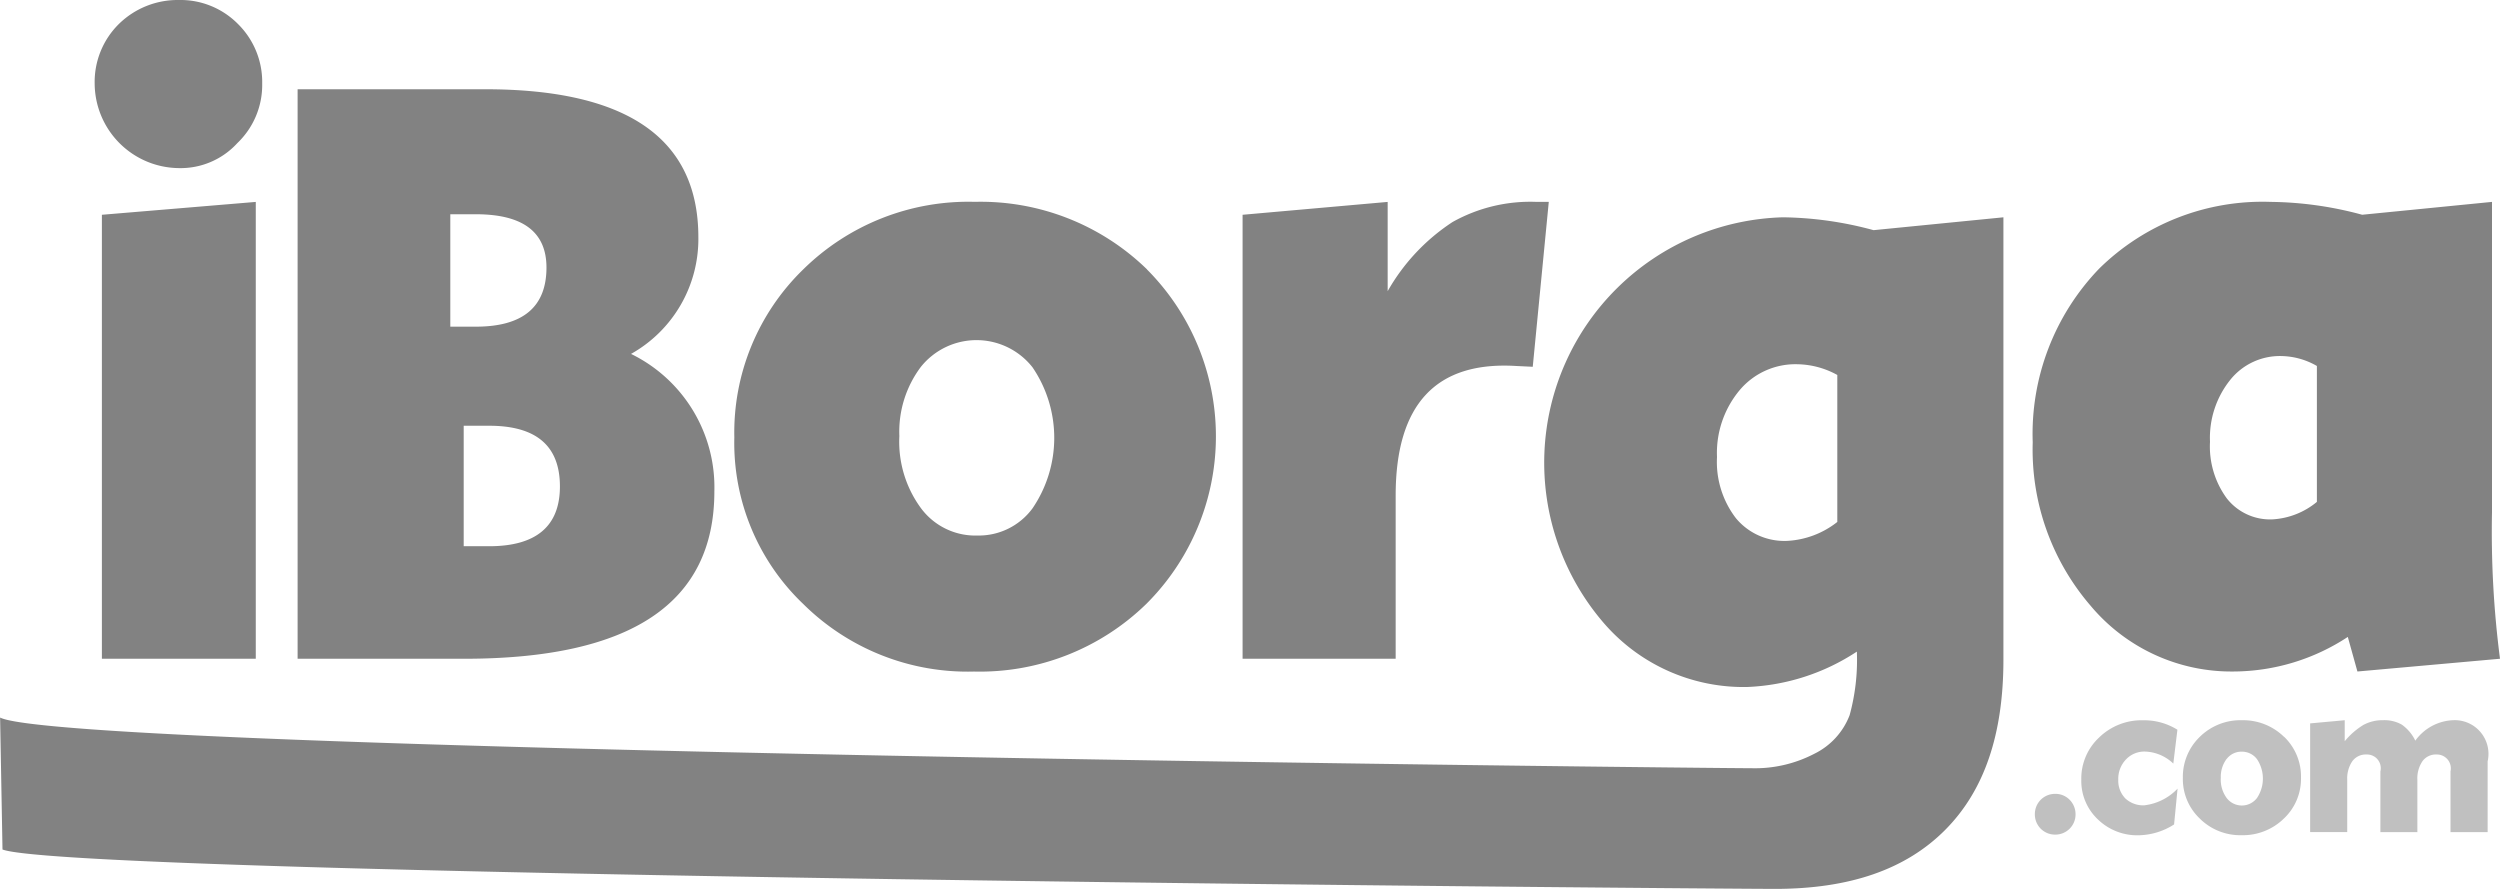 <svg id="Logo" xmlns="http://www.w3.org/2000/svg" width="90" height="32" viewBox="0 0 90 32">
<defs>
    <style>
      .cls-1, .cls-2 {
        fill: #828282;
        fill-rule: evenodd;
      }

      .cls-2 {
        opacity: 0.5;
      }
    </style>
  </defs>
  <path id="iBorga_copy" data-name="iBorga copy" class="cls-1" d="M201.208,56.715V40.269l-5.54.463V56.715h5.54ZM200.573,33.87A2.91,2.91,0,0,0,198.438,33a3.024,3.024,0,0,0-2.164.869,2.933,2.933,0,0,0-.866,2.143,3.061,3.061,0,0,0,3.03,3.04,2.766,2.766,0,0,0,2.106-.9,2.893,2.893,0,0,0,.895-2.143A2.933,2.933,0,0,0,200.573,33.87Zm2.144,22.845h6c6,0,9-2,9-6.023a5.342,5.342,0,0,0-3-4.951,4.742,4.742,0,0,0,2.424-4.2c0-3.561-2.568-5.328-7.675-5.328h-6.752v20.5Zm5.494-11.954V40.713h0.919q2.542,0,2.543,1.917,0,2.13-2.543,2.13h-0.919Zm0.482,7.9V48.327h0.919c1.686,0,2.545.717,2.545,2.185,0,1.435-.859,2.152-2.545,2.152h-0.919Zm24.6-9.963a8.583,8.583,0,0,0-6.2-2.432,8.473,8.473,0,0,0-6.176,2.432,8.184,8.184,0,0,0-2.481,6.052,8.01,8.01,0,0,0,2.481,5.994,8.406,8.406,0,0,0,6.147,2.432,8.587,8.587,0,0,0,6.2-2.432A8.514,8.514,0,0,0,233.291,42.7Zm-8.134,3.5a2.565,2.565,0,0,1,4.012.026,4.51,4.51,0,0,1,0,5.076,2.4,2.4,0,0,1-1.98.979,2.434,2.434,0,0,1-2.032-.979,4.035,4.035,0,0,1-.782-2.6A3.883,3.883,0,0,1,225.157,46.2Zm17.085,10.517V50.837c0-3.272,1.443-4.835,4.329-4.662l0.606,0.029,0.577-5.936h-0.433a5.732,5.732,0,0,0-3.03.724,7.241,7.241,0,0,0-2.337,2.49V40.269l-5.223.463V56.715h5.511Zm-50.154,6.867C194.6,64.537,253.938,65,255.9,65c2.683,0,4.7-.695,6.117-2.114s2.106-3.446,2.106-6.138V40.823l-4.674.463a12.964,12.964,0,0,0-3.261-.463A8.838,8.838,0,0,0,249.7,55.387a6.651,6.651,0,0,0,5.194,2.345,7.722,7.722,0,0,0,3.953-1.274,7.5,7.5,0,0,1-.26,2.287,2.566,2.566,0,0,1-1.27,1.39,4.615,4.615,0,0,1-2.25.521c-1.587,0-60.7-.608-63.063-1.824ZM258.143,51.79a3.17,3.17,0,0,1-1.814.682,2.265,2.265,0,0,1-1.837-.818,3.325,3.325,0,0,1-.68-2.2,3.524,3.524,0,0,1,.816-2.409,2.621,2.621,0,0,1,2.086-.932,3.066,3.066,0,0,1,1.429.386v5.3Zm23.57-11.522-4.675.463a12.988,12.988,0,0,0-3.29-.463,8.38,8.38,0,0,0-6.175,2.4,8.576,8.576,0,0,0-2.395,6.254,8.607,8.607,0,0,0,2.078,5.878,6.611,6.611,0,0,0,5.165,2.374,7.53,7.53,0,0,0,4.1-1.245l0.346,1.245L282,56.715a35.444,35.444,0,0,1-.288-5.27V40.269Zm-6.305,10.8a2.751,2.751,0,0,1-1.611.63,1.98,1.98,0,0,1-1.632-.756,3.158,3.158,0,0,1-.605-2.037,3.335,3.335,0,0,1,.726-2.226,2.289,2.289,0,0,1,1.853-.861,2.644,2.644,0,0,1,1.269.357V51.07Z" transform="translate(-192 -33)"/>
  <path id="_.com" data-name=".com" class="cls-2" d="M266.507,61.792a0.713,0.713,0,0,0-.523-0.213,0.725,0.725,0,0,0-.729.73,0.725,0.725,0,0,0,.736.737,0.727,0.727,0,0,0,.729-0.723A0.744,0.744,0,0,0,266.507,61.792Zm3.885-.4a1.975,1.975,0,0,1-1.2.6,0.942,0.942,0,0,1-.679-0.248,0.915,0.915,0,0,1-.255-0.673,1.007,1.007,0,0,1,.276-0.73,0.908,0.908,0,0,1,.7-0.284,1.538,1.538,0,0,1,1.005.432l0.148-1.219a2.264,2.264,0,0,0-1.231-.34,2.191,2.191,0,0,0-1.585.617,2.02,2.02,0,0,0-.644,1.524,1.9,1.9,0,0,0,.594,1.425,2.032,2.032,0,0,0,1.472.574,2.439,2.439,0,0,0,1.274-.39Zm3.835-1.864a2.106,2.106,0,0,0-1.521-.6,2.081,2.081,0,0,0-1.515.6A2,2,0,0,0,270.583,61a1.96,1.96,0,0,0,.608,1.467,2.065,2.065,0,0,0,1.508.6,2.106,2.106,0,0,0,1.521-.6A1.964,1.964,0,0,0,274.836,61,1.984,1.984,0,0,0,274.227,59.523Zm-2.066.794a0.665,0.665,0,0,1,.545-0.262,0.675,0.675,0,0,1,.545.269,1.256,1.256,0,0,1,0,1.4,0.686,0.686,0,0,1-1.09,0A1.117,1.117,0,0,1,271.949,61,1.075,1.075,0,0,1,272.161,60.317Zm6.864,2.637V61.076a1.1,1.1,0,0,1,.184-0.673,0.592,0.592,0,0,1,.509-0.241,0.5,0.5,0,0,1,.5.61v2.184h1.337V60.409a1.214,1.214,0,0,0-1.238-1.482,1.763,1.763,0,0,0-1.366.737,1.5,1.5,0,0,0-.481-0.574,1.261,1.261,0,0,0-.673-0.163,1.458,1.458,0,0,0-.714.17,2.656,2.656,0,0,0-.673.588V58.928l-1.245.114v3.913H276.5V61.076a1.106,1.106,0,0,1,.184-0.673,0.6,0.6,0,0,1,.51-0.241,0.494,0.494,0,0,1,.5.61v2.184h1.338Z" transform="translate(-192 -33)"/>
</svg>
